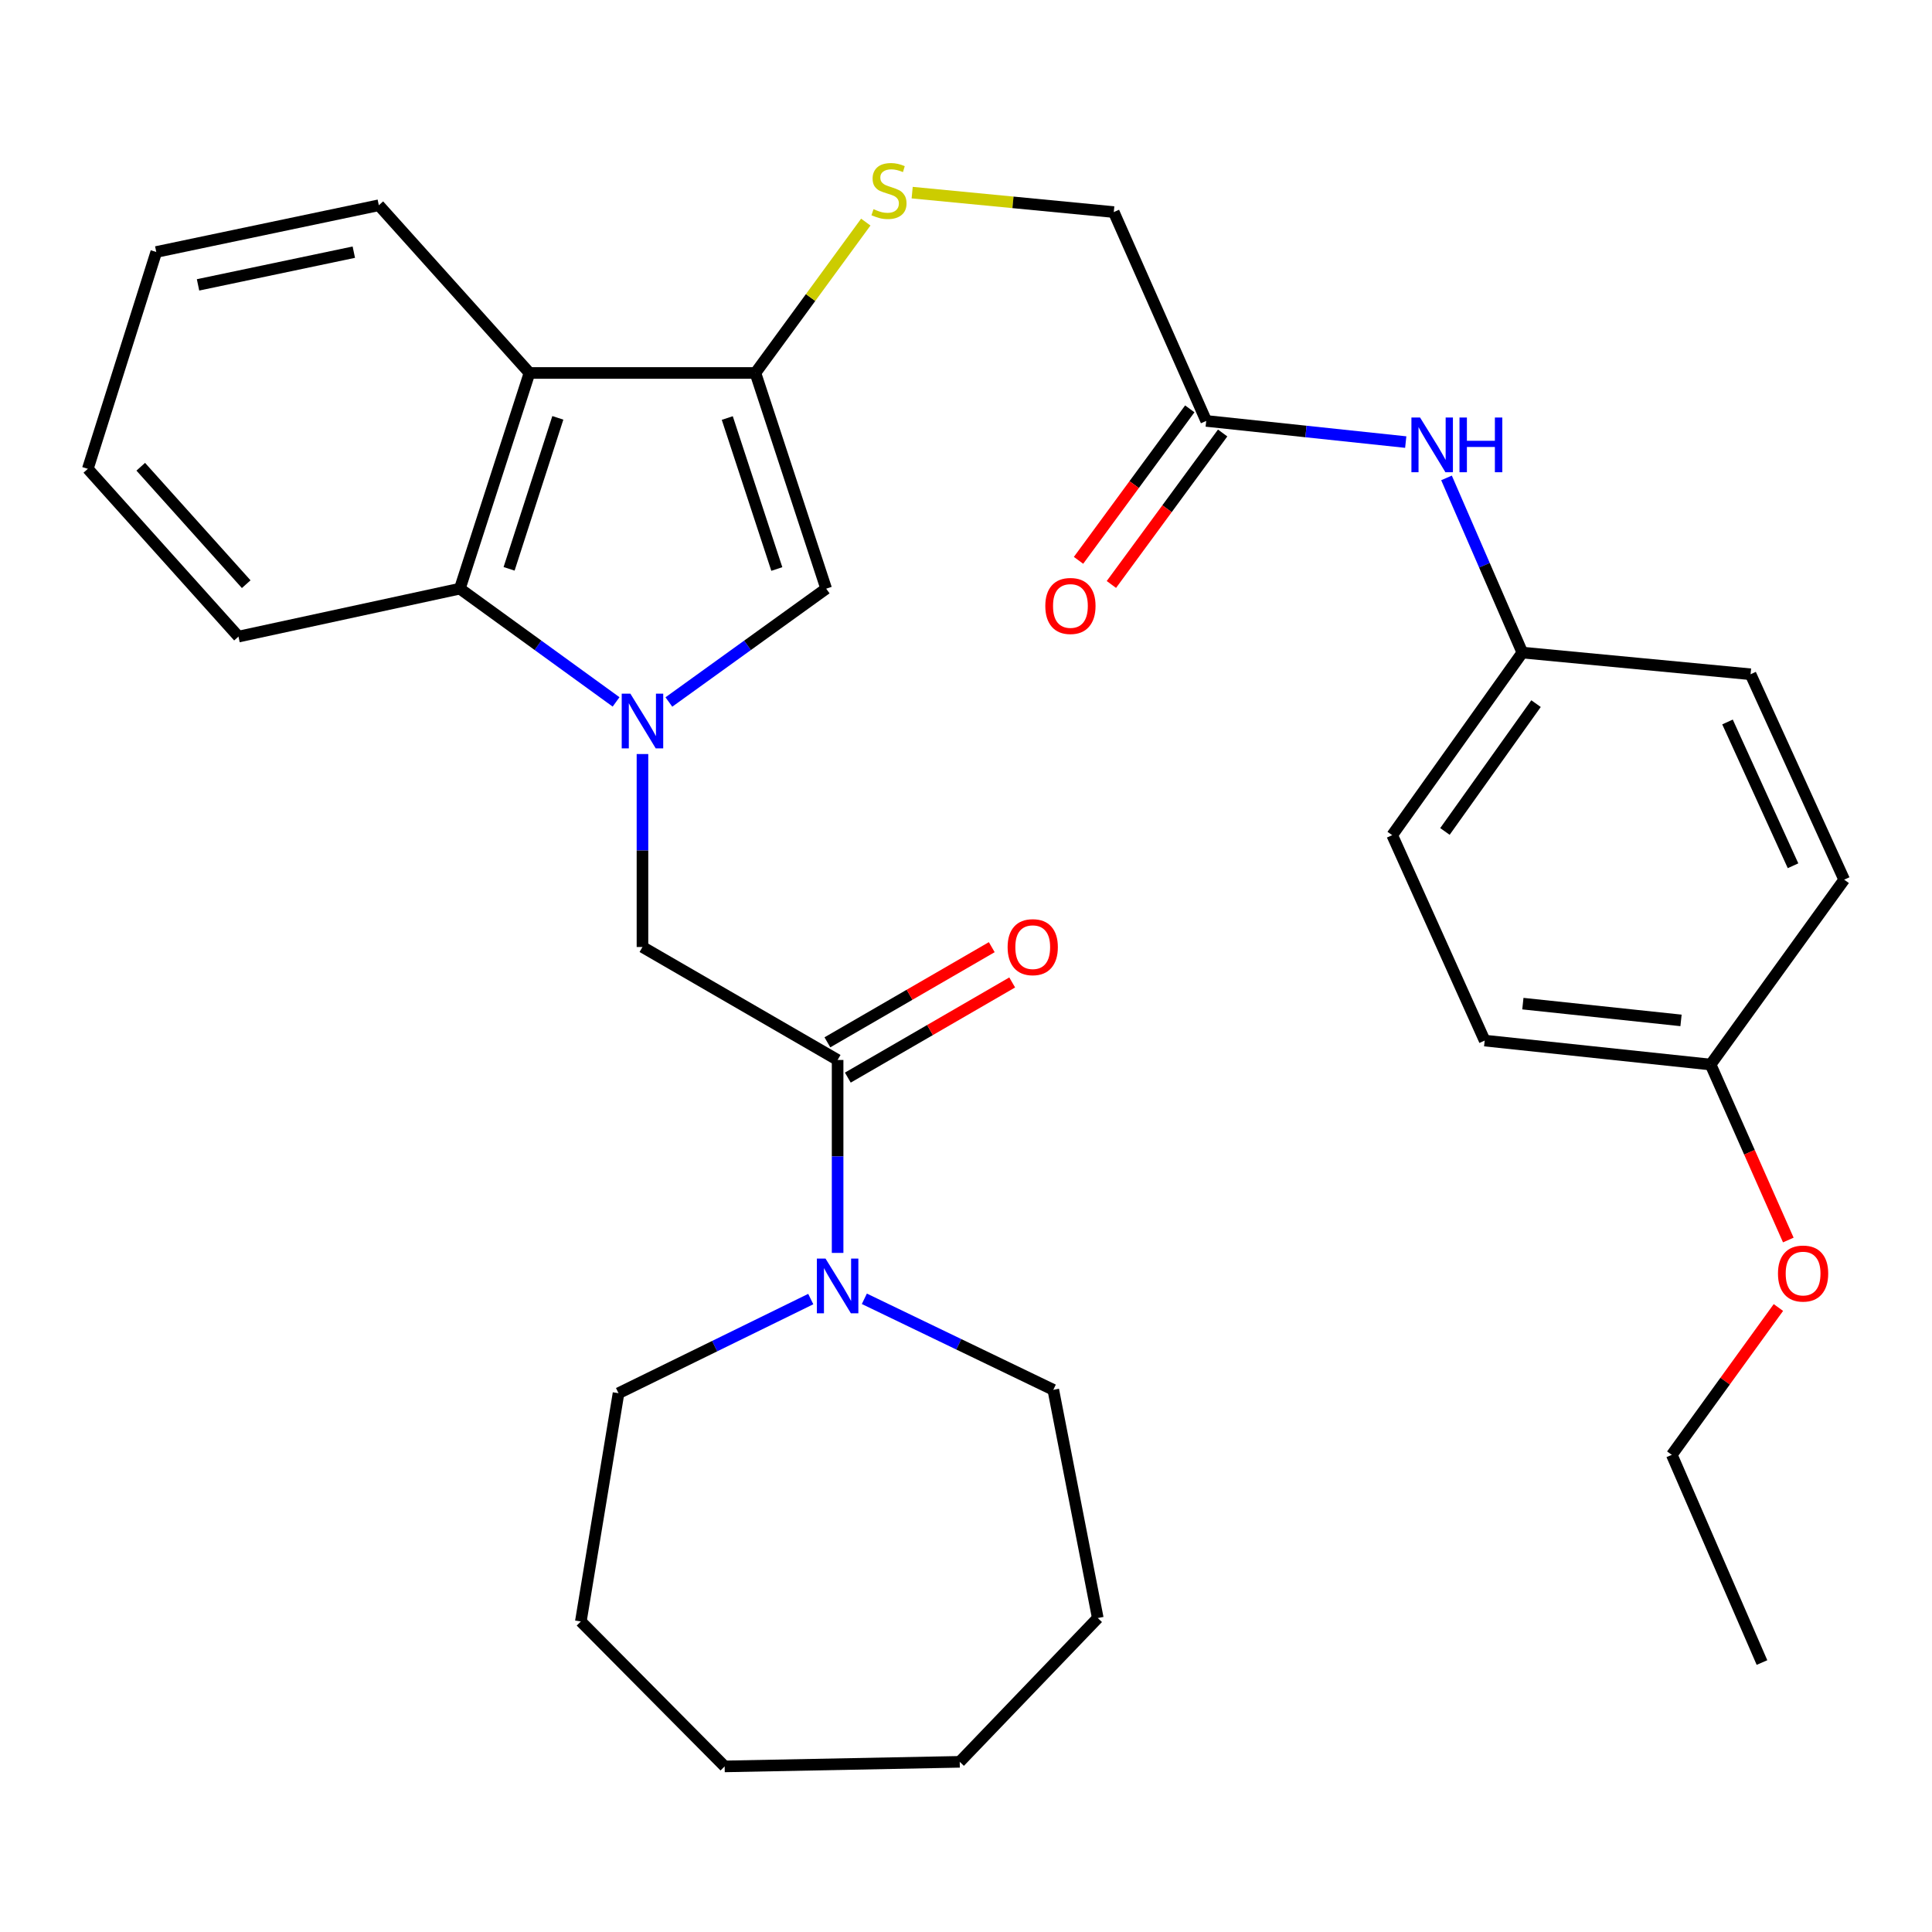 <?xml version='1.0' encoding='iso-8859-1'?>
<svg version='1.1' baseProfile='full'
              xmlns='http://www.w3.org/2000/svg'
                      xmlns:rdkit='http://www.rdkit.org/xml'
                      xmlns:xlink='http://www.w3.org/1999/xlink'
                  xml:space='preserve'
width='1000px' height='1000px' viewBox='0 0 1000 1000'>
<!-- END OF HEADER -->
<rect style='opacity:1.0;fill:#FFFFFF;stroke:none' width='1000' height='1000' x='0' y='0'> </rect>
<path class='bond-1' d='M 346.21,363.354 L 386.917,334.021' style='fill:none;fill-rule:evenodd;stroke:#0000FF;stroke-width:6px;stroke-linecap:butt;stroke-linejoin:miter;stroke-opacity:1' />
<path class='bond-1' d='M 386.917,334.021 L 427.625,304.687' style='fill:none;fill-rule:evenodd;stroke:#000000;stroke-width:6px;stroke-linecap:butt;stroke-linejoin:miter;stroke-opacity:1' />
<path class='bond-3' d='M 318.881,363.304 L 278.449,333.996' style='fill:none;fill-rule:evenodd;stroke:#0000FF;stroke-width:6px;stroke-linecap:butt;stroke-linejoin:miter;stroke-opacity:1' />
<path class='bond-3' d='M 278.449,333.996 L 238.017,304.687' style='fill:none;fill-rule:evenodd;stroke:#000000;stroke-width:6px;stroke-linecap:butt;stroke-linejoin:miter;stroke-opacity:1' />
<path class='bond-5' d='M 332.54,390.289 L 332.54,440.229' style='fill:none;fill-rule:evenodd;stroke:#0000FF;stroke-width:6px;stroke-linecap:butt;stroke-linejoin:miter;stroke-opacity:1' />
<path class='bond-5' d='M 332.54,440.229 L 332.54,490.168' style='fill:none;fill-rule:evenodd;stroke:#000000;stroke-width:6px;stroke-linecap:butt;stroke-linejoin:miter;stroke-opacity:1' />
<path class='bond-0' d='M 390.998,193.047 L 427.625,304.687' style='fill:none;fill-rule:evenodd;stroke:#000000;stroke-width:6px;stroke-linecap:butt;stroke-linejoin:miter;stroke-opacity:1' />
<path class='bond-0' d='M 376.439,216.372 L 402.078,294.52' style='fill:none;fill-rule:evenodd;stroke:#000000;stroke-width:6px;stroke-linecap:butt;stroke-linejoin:miter;stroke-opacity:1' />
<path class='bond-7' d='M 390.998,193.047 L 419.564,154.003' style='fill:none;fill-rule:evenodd;stroke:#000000;stroke-width:6px;stroke-linecap:butt;stroke-linejoin:miter;stroke-opacity:1' />
<path class='bond-7' d='M 419.564,154.003 L 448.13,114.959' style='fill:none;fill-rule:evenodd;stroke:#CCCC00;stroke-width:6px;stroke-linecap:butt;stroke-linejoin:miter;stroke-opacity:1' />
<path class='bond-32' d='M 390.998,193.047 L 274.058,193.047' style='fill:none;fill-rule:evenodd;stroke:#000000;stroke-width:6px;stroke-linecap:butt;stroke-linejoin:miter;stroke-opacity:1' />
<path class='bond-2' d='M 274.058,193.047 L 238.017,304.687' style='fill:none;fill-rule:evenodd;stroke:#000000;stroke-width:6px;stroke-linecap:butt;stroke-linejoin:miter;stroke-opacity:1' />
<path class='bond-2' d='M 288.735,216.277 L 263.507,294.425' style='fill:none;fill-rule:evenodd;stroke:#000000;stroke-width:6px;stroke-linecap:butt;stroke-linejoin:miter;stroke-opacity:1' />
<path class='bond-15' d='M 274.058,193.047 L 196.079,106.239' style='fill:none;fill-rule:evenodd;stroke:#000000;stroke-width:6px;stroke-linecap:butt;stroke-linejoin:miter;stroke-opacity:1' />
<path class='bond-22' d='M 238.017,304.687 L 123.434,329.496' style='fill:none;fill-rule:evenodd;stroke:#000000;stroke-width:6px;stroke-linecap:butt;stroke-linejoin:miter;stroke-opacity:1' />
<path class='bond-4' d='M 433.546,548.638 L 332.54,490.168' style='fill:none;fill-rule:evenodd;stroke:#000000;stroke-width:6px;stroke-linecap:butt;stroke-linejoin:miter;stroke-opacity:1' />
<path class='bond-6' d='M 433.546,548.638 L 433.546,598.572' style='fill:none;fill-rule:evenodd;stroke:#000000;stroke-width:6px;stroke-linecap:butt;stroke-linejoin:miter;stroke-opacity:1' />
<path class='bond-6' d='M 433.546,598.572 L 433.546,648.506' style='fill:none;fill-rule:evenodd;stroke:#0000FF;stroke-width:6px;stroke-linecap:butt;stroke-linejoin:miter;stroke-opacity:1' />
<path class='bond-10' d='M 438.833,557.77 L 481.371,533.143' style='fill:none;fill-rule:evenodd;stroke:#000000;stroke-width:6px;stroke-linecap:butt;stroke-linejoin:miter;stroke-opacity:1' />
<path class='bond-10' d='M 481.371,533.143 L 523.91,508.515' style='fill:none;fill-rule:evenodd;stroke:#FF0000;stroke-width:6px;stroke-linecap:butt;stroke-linejoin:miter;stroke-opacity:1' />
<path class='bond-10' d='M 428.259,539.506 L 470.797,514.879' style='fill:none;fill-rule:evenodd;stroke:#000000;stroke-width:6px;stroke-linecap:butt;stroke-linejoin:miter;stroke-opacity:1' />
<path class='bond-10' d='M 470.797,514.879 L 513.336,490.251' style='fill:none;fill-rule:evenodd;stroke:#FF0000;stroke-width:6px;stroke-linecap:butt;stroke-linejoin:miter;stroke-opacity:1' />
<path class='bond-20' d='M 447.384,672.256 L 496.285,695.813' style='fill:none;fill-rule:evenodd;stroke:#0000FF;stroke-width:6px;stroke-linecap:butt;stroke-linejoin:miter;stroke-opacity:1' />
<path class='bond-20' d='M 496.285,695.813 L 545.186,719.369' style='fill:none;fill-rule:evenodd;stroke:#000000;stroke-width:6px;stroke-linecap:butt;stroke-linejoin:miter;stroke-opacity:1' />
<path class='bond-21' d='M 419.649,672.396 L 369.898,696.762' style='fill:none;fill-rule:evenodd;stroke:#0000FF;stroke-width:6px;stroke-linecap:butt;stroke-linejoin:miter;stroke-opacity:1' />
<path class='bond-21' d='M 369.898,696.762 L 320.147,721.128' style='fill:none;fill-rule:evenodd;stroke:#000000;stroke-width:6px;stroke-linecap:butt;stroke-linejoin:miter;stroke-opacity:1' />
<path class='bond-12' d='M 472.139,99.705 L 524.315,104.737' style='fill:none;fill-rule:evenodd;stroke:#CCCC00;stroke-width:6px;stroke-linecap:butt;stroke-linejoin:miter;stroke-opacity:1' />
<path class='bond-12' d='M 524.315,104.737 L 576.49,109.768' style='fill:none;fill-rule:evenodd;stroke:#000000;stroke-width:6px;stroke-linecap:butt;stroke-linejoin:miter;stroke-opacity:1' />
<path class='bond-8' d='M 624.338,217.868 L 576.49,109.768' style='fill:none;fill-rule:evenodd;stroke:#000000;stroke-width:6px;stroke-linecap:butt;stroke-linejoin:miter;stroke-opacity:1' />
<path class='bond-9' d='M 624.338,217.868 L 675.973,223.344' style='fill:none;fill-rule:evenodd;stroke:#000000;stroke-width:6px;stroke-linecap:butt;stroke-linejoin:miter;stroke-opacity:1' />
<path class='bond-9' d='M 675.973,223.344 L 727.609,228.821' style='fill:none;fill-rule:evenodd;stroke:#0000FF;stroke-width:6px;stroke-linecap:butt;stroke-linejoin:miter;stroke-opacity:1' />
<path class='bond-11' d='M 615.833,211.621 L 587.039,250.824' style='fill:none;fill-rule:evenodd;stroke:#000000;stroke-width:6px;stroke-linecap:butt;stroke-linejoin:miter;stroke-opacity:1' />
<path class='bond-11' d='M 587.039,250.824 L 558.244,290.028' style='fill:none;fill-rule:evenodd;stroke:#FF0000;stroke-width:6px;stroke-linecap:butt;stroke-linejoin:miter;stroke-opacity:1' />
<path class='bond-11' d='M 632.842,224.114 L 604.047,263.317' style='fill:none;fill-rule:evenodd;stroke:#000000;stroke-width:6px;stroke-linecap:butt;stroke-linejoin:miter;stroke-opacity:1' />
<path class='bond-11' d='M 604.047,263.317 L 575.253,302.521' style='fill:none;fill-rule:evenodd;stroke:#FF0000;stroke-width:6px;stroke-linecap:butt;stroke-linejoin:miter;stroke-opacity:1' />
<path class='bond-13' d='M 748.709,247.362 L 768.337,292.568' style='fill:none;fill-rule:evenodd;stroke:#0000FF;stroke-width:6px;stroke-linecap:butt;stroke-linejoin:miter;stroke-opacity:1' />
<path class='bond-13' d='M 768.337,292.568 L 787.964,337.774' style='fill:none;fill-rule:evenodd;stroke:#000000;stroke-width:6px;stroke-linecap:butt;stroke-linejoin:miter;stroke-opacity:1' />
<path class='bond-16' d='M 787.964,337.774 L 906.088,348.994' style='fill:none;fill-rule:evenodd;stroke:#000000;stroke-width:6px;stroke-linecap:butt;stroke-linejoin:miter;stroke-opacity:1' />
<path class='bond-17' d='M 787.964,337.774 L 720.607,432.284' style='fill:none;fill-rule:evenodd;stroke:#000000;stroke-width:6px;stroke-linecap:butt;stroke-linejoin:miter;stroke-opacity:1' />
<path class='bond-17' d='M 795.047,364.199 L 747.897,430.356' style='fill:none;fill-rule:evenodd;stroke:#000000;stroke-width:6px;stroke-linecap:butt;stroke-linejoin:miter;stroke-opacity:1' />
<path class='bond-14' d='M 885.406,551.006 L 768.467,538.602' style='fill:none;fill-rule:evenodd;stroke:#000000;stroke-width:6px;stroke-linecap:butt;stroke-linejoin:miter;stroke-opacity:1' />
<path class='bond-14' d='M 870.092,528.159 L 788.234,519.476' style='fill:none;fill-rule:evenodd;stroke:#000000;stroke-width:6px;stroke-linecap:butt;stroke-linejoin:miter;stroke-opacity:1' />
<path class='bond-23' d='M 885.406,551.006 L 905.517,596.418' style='fill:none;fill-rule:evenodd;stroke:#000000;stroke-width:6px;stroke-linecap:butt;stroke-linejoin:miter;stroke-opacity:1' />
<path class='bond-23' d='M 905.517,596.418 L 925.627,641.83' style='fill:none;fill-rule:evenodd;stroke:#FF0000;stroke-width:6px;stroke-linecap:butt;stroke-linejoin:miter;stroke-opacity:1' />
<path class='bond-35' d='M 885.406,551.006 L 954.545,455.311' style='fill:none;fill-rule:evenodd;stroke:#000000;stroke-width:6px;stroke-linecap:butt;stroke-linejoin:miter;stroke-opacity:1' />
<path class='bond-33' d='M 196.079,106.239 L 80.886,130.427' style='fill:none;fill-rule:evenodd;stroke:#000000;stroke-width:6px;stroke-linecap:butt;stroke-linejoin:miter;stroke-opacity:1' />
<path class='bond-33' d='M 183.136,130.521 L 102.502,147.452' style='fill:none;fill-rule:evenodd;stroke:#000000;stroke-width:6px;stroke-linecap:butt;stroke-linejoin:miter;stroke-opacity:1' />
<path class='bond-19' d='M 906.088,348.994 L 954.545,455.311' style='fill:none;fill-rule:evenodd;stroke:#000000;stroke-width:6px;stroke-linecap:butt;stroke-linejoin:miter;stroke-opacity:1' />
<path class='bond-19' d='M 894.153,373.694 L 928.073,448.116' style='fill:none;fill-rule:evenodd;stroke:#000000;stroke-width:6px;stroke-linecap:butt;stroke-linejoin:miter;stroke-opacity:1' />
<path class='bond-18' d='M 720.607,432.284 L 768.467,538.602' style='fill:none;fill-rule:evenodd;stroke:#000000;stroke-width:6px;stroke-linecap:butt;stroke-linejoin:miter;stroke-opacity:1' />
<path class='bond-26' d='M 545.186,719.369 L 568.213,837.493' style='fill:none;fill-rule:evenodd;stroke:#000000;stroke-width:6px;stroke-linecap:butt;stroke-linejoin:miter;stroke-opacity:1' />
<path class='bond-27' d='M 320.147,721.128 L 300.637,839.276' style='fill:none;fill-rule:evenodd;stroke:#000000;stroke-width:6px;stroke-linecap:butt;stroke-linejoin:miter;stroke-opacity:1' />
<path class='bond-28' d='M 123.434,329.496 L 45.455,242.665' style='fill:none;fill-rule:evenodd;stroke:#000000;stroke-width:6px;stroke-linecap:butt;stroke-linejoin:miter;stroke-opacity:1' />
<path class='bond-28' d='M 127.439,302.37 L 72.853,241.589' style='fill:none;fill-rule:evenodd;stroke:#000000;stroke-width:6px;stroke-linecap:butt;stroke-linejoin:miter;stroke-opacity:1' />
<path class='bond-24' d='M 920.5,676.764 L 892.911,714.891' style='fill:none;fill-rule:evenodd;stroke:#FF0000;stroke-width:6px;stroke-linecap:butt;stroke-linejoin:miter;stroke-opacity:1' />
<path class='bond-24' d='M 892.911,714.891 L 865.322,753.019' style='fill:none;fill-rule:evenodd;stroke:#000000;stroke-width:6px;stroke-linecap:butt;stroke-linejoin:miter;stroke-opacity:1' />
<path class='bond-29' d='M 865.322,753.019 L 911.997,860.532' style='fill:none;fill-rule:evenodd;stroke:#000000;stroke-width:6px;stroke-linecap:butt;stroke-linejoin:miter;stroke-opacity:1' />
<path class='bond-25' d='M 80.886,130.427 L 45.455,242.665' style='fill:none;fill-rule:evenodd;stroke:#000000;stroke-width:6px;stroke-linecap:butt;stroke-linejoin:miter;stroke-opacity:1' />
<path class='bond-31' d='M 568.213,837.493 L 496.752,911.92' style='fill:none;fill-rule:evenodd;stroke:#000000;stroke-width:6px;stroke-linecap:butt;stroke-linejoin:miter;stroke-opacity:1' />
<path class='bond-30' d='M 300.637,839.276 L 375.076,914.289' style='fill:none;fill-rule:evenodd;stroke:#000000;stroke-width:6px;stroke-linecap:butt;stroke-linejoin:miter;stroke-opacity:1' />
<path class='bond-34' d='M 375.076,914.289 L 496.752,911.92' style='fill:none;fill-rule:evenodd;stroke:#000000;stroke-width:6px;stroke-linecap:butt;stroke-linejoin:miter;stroke-opacity:1' />
<path  class='atom-0' d='M 326.28 359.045
L 335.56 374.045
Q 336.48 375.525, 337.96 378.205
Q 339.44 380.885, 339.52 381.045
L 339.52 359.045
L 343.28 359.045
L 343.28 387.365
L 339.4 387.365
L 329.44 370.965
Q 328.28 369.045, 327.04 366.845
Q 325.84 364.645, 325.48 363.965
L 325.48 387.365
L 321.8 387.365
L 321.8 359.045
L 326.28 359.045
' fill='#0000FF'/>
<path  class='atom-7' d='M 427.286 651.429
L 436.566 666.429
Q 437.486 667.909, 438.966 670.589
Q 440.446 673.269, 440.526 673.429
L 440.526 651.429
L 444.286 651.429
L 444.286 679.749
L 440.406 679.749
L 430.446 663.349
Q 429.286 661.429, 428.046 659.229
Q 426.846 657.029, 426.486 656.349
L 426.486 679.749
L 422.806 679.749
L 422.806 651.429
L 427.286 651.429
' fill='#0000FF'/>
<path  class='atom-8' d='M 452.137 108.268
Q 452.457 108.388, 453.777 108.948
Q 455.097 109.508, 456.537 109.868
Q 458.017 110.188, 459.457 110.188
Q 462.137 110.188, 463.697 108.908
Q 465.257 107.588, 465.257 105.308
Q 465.257 103.748, 464.457 102.788
Q 463.697 101.828, 462.497 101.308
Q 461.297 100.788, 459.297 100.188
Q 456.777 99.428, 455.257 98.708
Q 453.777 97.988, 452.697 96.468
Q 451.657 94.948, 451.657 92.388
Q 451.657 88.828, 454.057 86.628
Q 456.497 84.428, 461.297 84.428
Q 464.577 84.428, 468.297 85.988
L 467.377 89.068
Q 463.977 87.668, 461.417 87.668
Q 458.657 87.668, 457.137 88.828
Q 455.617 89.948, 455.657 91.908
Q 455.657 93.428, 456.417 94.348
Q 457.217 95.268, 458.337 95.788
Q 459.497 96.308, 461.417 96.908
Q 463.977 97.708, 465.497 98.508
Q 467.017 99.308, 468.097 100.948
Q 469.217 102.548, 469.217 105.308
Q 469.217 109.228, 466.577 111.348
Q 463.977 113.428, 459.617 113.428
Q 457.097 113.428, 455.177 112.868
Q 453.297 112.348, 451.057 111.428
L 452.137 108.268
' fill='#CCCC00'/>
<path  class='atom-10' d='M 735.029 216.112
L 744.309 231.112
Q 745.229 232.592, 746.709 235.272
Q 748.189 237.952, 748.269 238.112
L 748.269 216.112
L 752.029 216.112
L 752.029 244.432
L 748.149 244.432
L 738.189 228.032
Q 737.029 226.112, 735.789 223.912
Q 734.589 221.712, 734.229 221.032
L 734.229 244.432
L 730.549 244.432
L 730.549 216.112
L 735.029 216.112
' fill='#0000FF'/>
<path  class='atom-10' d='M 755.429 216.112
L 759.269 216.112
L 759.269 228.152
L 773.749 228.152
L 773.749 216.112
L 777.589 216.112
L 777.589 244.432
L 773.749 244.432
L 773.749 231.352
L 759.269 231.352
L 759.269 244.432
L 755.429 244.432
L 755.429 216.112
' fill='#0000FF'/>
<path  class='atom-11' d='M 521.54 490.248
Q 521.54 483.448, 524.9 479.648
Q 528.26 475.848, 534.54 475.848
Q 540.82 475.848, 544.18 479.648
Q 547.54 483.448, 547.54 490.248
Q 547.54 497.128, 544.14 501.048
Q 540.74 504.928, 534.54 504.928
Q 528.3 504.928, 524.9 501.048
Q 521.54 497.168, 521.54 490.248
M 534.54 501.728
Q 538.86 501.728, 541.18 498.848
Q 543.54 495.928, 543.54 490.248
Q 543.54 484.688, 541.18 481.888
Q 538.86 479.048, 534.54 479.048
Q 530.22 479.048, 527.86 481.848
Q 525.54 484.648, 525.54 490.248
Q 525.54 495.968, 527.86 498.848
Q 530.22 501.728, 534.54 501.728
' fill='#FF0000'/>
<path  class='atom-12' d='M 541.05 313.643
Q 541.05 306.843, 544.41 303.043
Q 547.77 299.243, 554.05 299.243
Q 560.33 299.243, 563.69 303.043
Q 567.05 306.843, 567.05 313.643
Q 567.05 320.523, 563.65 324.443
Q 560.25 328.323, 554.05 328.323
Q 547.81 328.323, 544.41 324.443
Q 541.05 320.563, 541.05 313.643
M 554.05 325.123
Q 558.37 325.123, 560.69 322.243
Q 563.05 319.323, 563.05 313.643
Q 563.05 308.083, 560.69 305.283
Q 558.37 302.443, 554.05 302.443
Q 549.73 302.443, 547.37 305.243
Q 545.05 308.043, 545.05 313.643
Q 545.05 319.363, 547.37 322.243
Q 549.73 325.123, 554.05 325.123
' fill='#FF0000'/>
<path  class='atom-24' d='M 920.277 659.186
Q 920.277 652.386, 923.637 648.586
Q 926.997 644.786, 933.277 644.786
Q 939.557 644.786, 942.917 648.586
Q 946.277 652.386, 946.277 659.186
Q 946.277 666.066, 942.877 669.986
Q 939.477 673.866, 933.277 673.866
Q 927.037 673.866, 923.637 669.986
Q 920.277 666.106, 920.277 659.186
M 933.277 670.666
Q 937.597 670.666, 939.917 667.786
Q 942.277 664.866, 942.277 659.186
Q 942.277 653.626, 939.917 650.826
Q 937.597 647.986, 933.277 647.986
Q 928.957 647.986, 926.597 650.786
Q 924.277 653.586, 924.277 659.186
Q 924.277 664.906, 926.597 667.786
Q 928.957 670.666, 933.277 670.666
' fill='#FF0000'/>
</svg>
